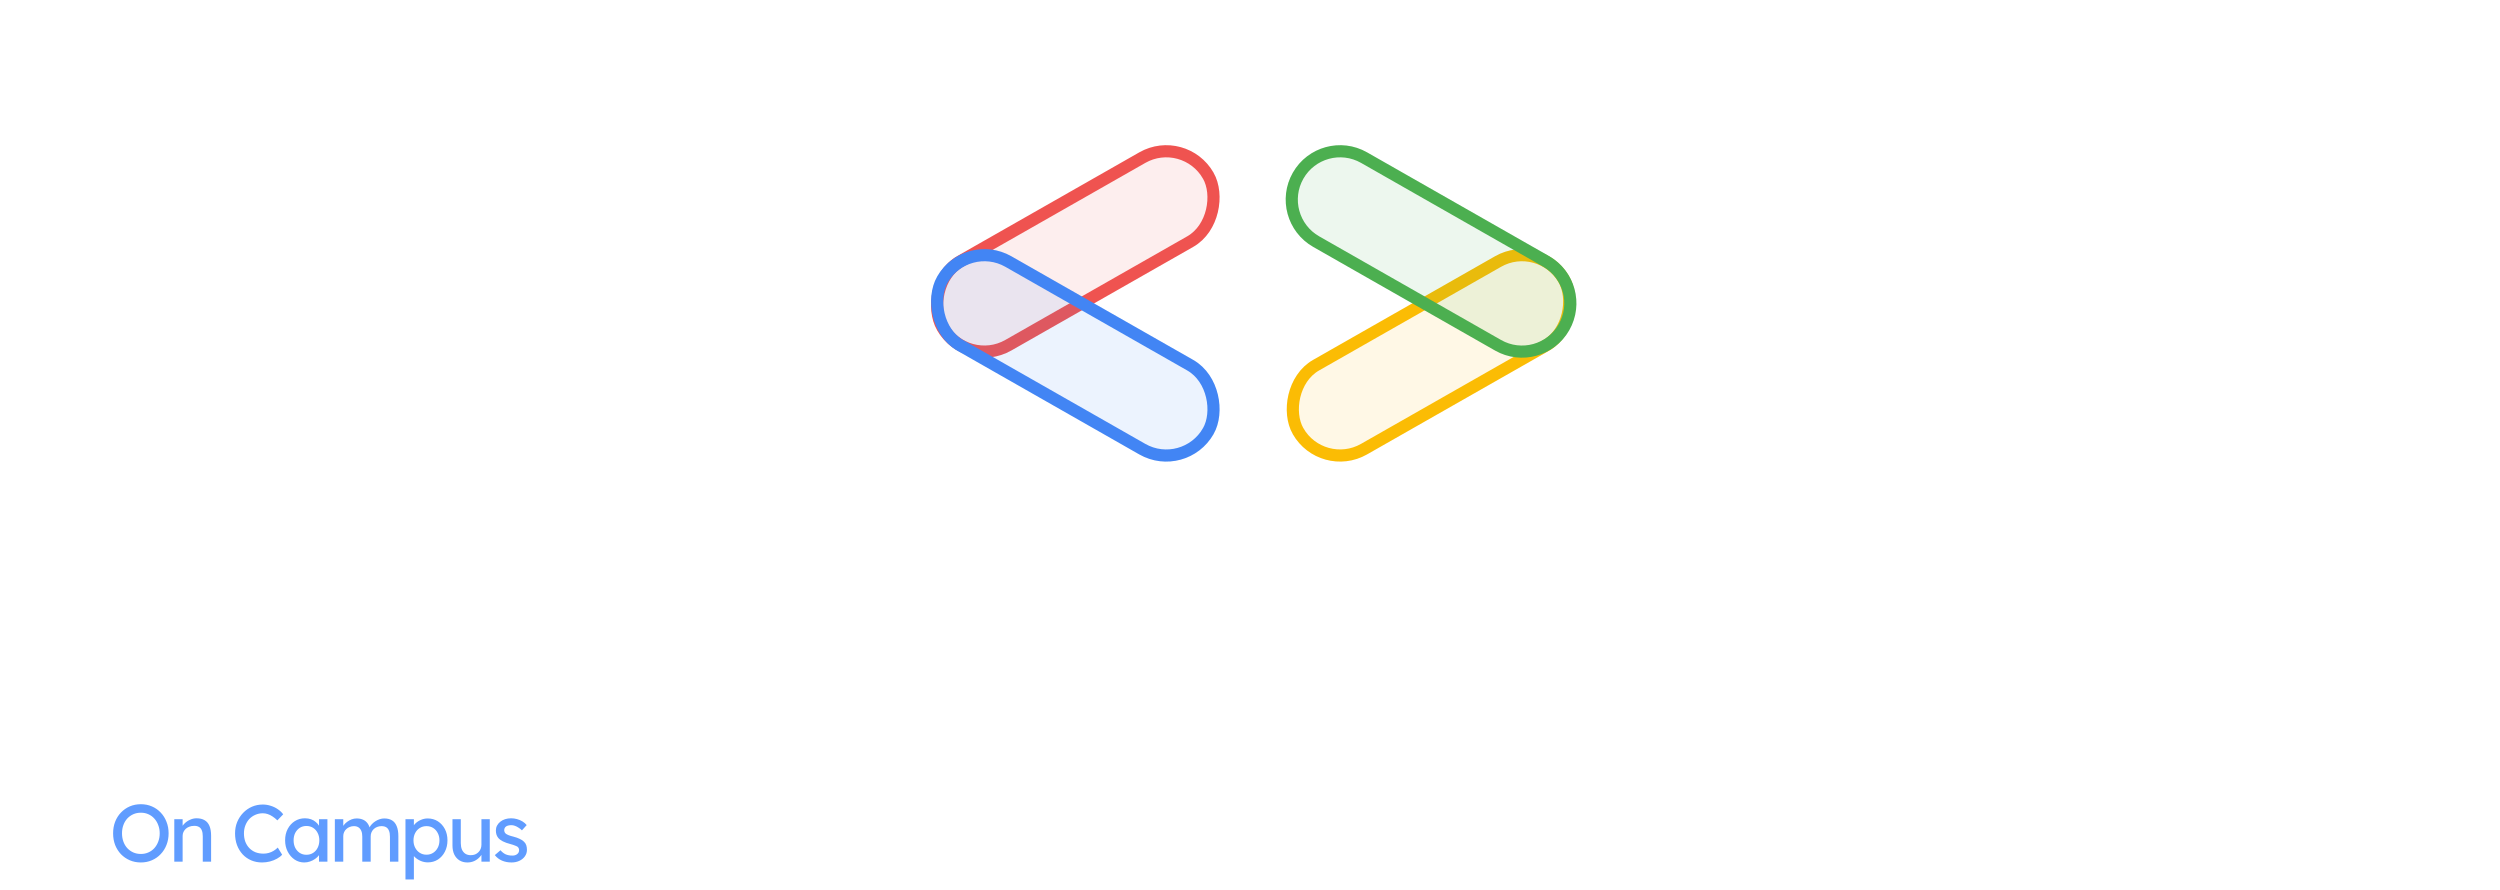 <svg width="618" height="220" viewBox="0 0 618 170" fill="none" xmlns="http://www.w3.org/2000/svg">
<g filter="url(#filter0_bd_3_68)">
<rect width="78.651" height="26.897" rx="13.448" transform="matrix(-0.869 0.495 0.495 0.869 293.333 6)" fill="#EF5350" fill-opacity="0.1"  />
<rect x="-0.56" y="2.046" width="75.651" height="23.897" rx="11.948" transform="matrix(-0.869 0.495 0.495 0.869 291.273 6.546)" stroke="#EF5350" stroke-width="3"  />
</g>
<g filter="url(#filter1_bd_3_68)">
<rect width="78.651" height="26.897" rx="13.448" transform="matrix(-0.869 0.495 0.495 0.869 381.264 31.688)" fill="#FBBC04" fill-opacity="0.1"  />
<rect x="-0.56" y="2.046" width="75.651" height="23.897" rx="11.948" transform="matrix(-0.869 0.495 0.495 0.869 379.204 32.234)" stroke="#FBBC04" stroke-width="3"  />
</g>
<g filter="url(#filter2_bd_3_68)">
<rect x="238.318" y="31.688" width="78.651" height="26.897" rx="13.448" transform="rotate(29.679 238.318 31.688)" fill="#4285F4" fill-opacity="0.1"  />
<rect x="238.878" y="33.734" width="75.651" height="23.897" rx="11.948" transform="rotate(29.679 238.878 33.734)" stroke="#4285F4" stroke-width="3"  />
</g>
<g filter="url(#filter3_bd_3_68)">
<path d="M387.923 56.628C384.245 63.081 376.033 65.331 369.58 61.653L324.615 36.027C318.162 32.35 315.912 24.137 319.59 17.684C323.268 11.231 331.48 8.981 337.933 12.659L382.898 38.285C389.351 41.963 391.601 50.175 387.923 56.628Z" fill="#4CAF50" fill-opacity="0.1"  />
<path d="M386.62 55.885C383.352 61.619 376.056 63.617 370.323 60.35L325.358 34.724C319.625 31.456 317.626 24.16 320.893 18.427C324.161 12.694 331.457 10.695 337.19 13.962L382.155 39.588C387.888 42.856 389.887 50.152 386.62 55.885Z" stroke="#4CAF50" stroke-width="3"  />
</g>
<g filter="url(#filter4_dd_3_68)">
<path d="M82.673 157.43C80.494 157.43 78.459 157.043 76.567 156.269C74.675 155.466 73.012 154.363 71.579 152.958C70.146 151.553 69.028 149.919 68.225 148.056C67.451 146.164 67.064 144.129 67.064 141.95C67.064 139.8 67.451 137.793 68.225 135.93C69.028 134.067 70.131 132.447 71.536 131.071C72.969 129.666 74.632 128.577 76.524 127.803C78.416 127.029 80.451 126.642 82.63 126.642C84.149 126.642 85.626 126.857 87.059 127.287C88.521 127.717 89.84 128.319 91.015 129.093C92.19 129.867 93.151 130.756 93.896 131.759L90.886 134.898C90.026 134.067 89.137 133.379 88.22 132.834C87.331 132.289 86.414 131.874 85.468 131.587C84.522 131.3 83.576 131.157 82.63 131.157C81.082 131.157 79.649 131.429 78.33 131.974C77.04 132.519 75.893 133.278 74.89 134.253C73.915 135.228 73.156 136.374 72.611 137.693C72.066 138.983 71.794 140.402 71.794 141.95C71.794 143.441 72.081 144.86 72.654 146.207C73.227 147.526 74.016 148.687 75.019 149.69C76.051 150.693 77.226 151.482 78.545 152.055C79.892 152.628 81.311 152.915 82.802 152.915C83.92 152.915 84.981 152.757 85.984 152.442C86.987 152.098 87.876 151.625 88.65 151.023C89.424 150.421 90.026 149.733 90.456 148.959C90.886 148.156 91.101 147.311 91.101 146.422V145.562L91.746 146.164H82.544V141.563H95.874C95.931 141.878 95.974 142.194 96.003 142.509C96.032 142.796 96.046 143.082 96.046 143.369C96.075 143.627 96.089 143.885 96.089 144.143C96.089 146.121 95.745 147.927 95.057 149.561C94.369 151.166 93.409 152.557 92.176 153.732C90.972 154.907 89.553 155.825 87.919 156.484C86.314 157.115 84.565 157.43 82.673 157.43ZM109.016 157.43C106.809 157.43 104.831 156.928 103.082 155.925C101.362 154.893 100 153.503 98.997 151.754C97.993 149.977 97.492 147.956 97.492 145.691C97.492 143.426 97.993 141.42 98.997 139.671C100 137.894 101.362 136.503 103.082 135.5C104.831 134.468 106.809 133.952 109.016 133.952C111.195 133.952 113.144 134.468 114.864 135.5C116.613 136.503 117.989 137.894 118.992 139.671C119.995 141.42 120.497 143.426 120.497 145.691C120.497 147.956 119.995 149.977 118.992 151.754C117.989 153.503 116.613 154.893 114.864 155.925C113.144 156.928 111.195 157.43 109.016 157.43ZM109.016 153.388C110.363 153.388 111.567 153.058 112.628 152.399C113.689 151.711 114.52 150.794 115.122 149.647C115.724 148.472 116.011 147.153 115.982 145.691C116.011 144.2 115.724 142.882 115.122 141.735C114.52 140.56 113.689 139.642 112.628 138.983C111.567 138.324 110.363 137.994 109.016 137.994C107.669 137.994 106.45 138.338 105.361 139.026C104.3 139.685 103.469 140.603 102.867 141.778C102.265 142.925 101.978 144.229 102.007 145.691C101.978 147.153 102.265 148.472 102.867 149.647C103.469 150.794 104.3 151.711 105.361 152.399C106.45 153.058 107.669 153.388 109.016 153.388ZM133.321 157.43C131.114 157.43 129.136 156.928 127.387 155.925C125.667 154.893 124.305 153.503 123.302 151.754C122.299 149.977 121.797 147.956 121.797 145.691C121.797 143.426 122.299 141.42 123.302 139.671C124.305 137.894 125.667 136.503 127.387 135.5C129.136 134.468 131.114 133.952 133.321 133.952C135.5 133.952 137.449 134.468 139.169 135.5C140.918 136.503 142.294 137.894 143.297 139.671C144.3 141.42 144.802 143.426 144.802 145.691C144.802 147.956 144.3 149.977 143.297 151.754C142.294 153.503 140.918 154.893 139.169 155.925C137.449 156.928 135.5 157.43 133.321 157.43ZM133.321 153.388C134.668 153.388 135.872 153.058 136.933 152.399C137.994 151.711 138.825 150.794 139.427 149.647C140.029 148.472 140.316 147.153 140.287 145.691C140.316 144.2 140.029 142.882 139.427 141.735C138.825 140.56 137.994 139.642 136.933 138.983C135.872 138.324 134.668 137.994 133.321 137.994C131.974 137.994 130.755 138.338 129.666 139.026C128.605 139.685 127.774 140.603 127.172 141.778C126.57 142.925 126.283 144.229 126.312 145.691C126.283 147.153 126.57 148.472 127.172 149.647C127.774 150.794 128.605 151.711 129.666 152.399C130.755 153.058 131.974 153.388 133.321 153.388ZM157.583 166.89C155.978 166.89 154.372 166.632 152.767 166.116C151.19 165.629 149.915 164.984 148.94 164.181L150.574 160.741C151.147 161.171 151.821 161.544 152.595 161.859C153.369 162.203 154.186 162.461 155.046 162.633C155.906 162.834 156.752 162.934 157.583 162.934C159.16 162.934 160.478 162.676 161.539 162.16C162.6 161.644 163.402 160.884 163.947 159.881C164.492 158.878 164.764 157.631 164.764 156.14V151.797L165.237 152.098C165.094 152.987 164.621 153.847 163.818 154.678C163.044 155.481 162.069 156.14 160.894 156.656C159.719 157.172 158.515 157.43 157.282 157.43C155.132 157.43 153.211 156.928 151.52 155.925C149.857 154.893 148.539 153.503 147.564 151.754C146.589 149.977 146.102 147.956 146.102 145.691C146.102 143.426 146.575 141.42 147.521 139.671C148.496 137.894 149.814 136.503 151.477 135.5C153.168 134.468 155.06 133.952 157.153 133.952C158.013 133.952 158.844 134.067 159.647 134.296C160.45 134.497 161.195 134.798 161.883 135.199C162.571 135.572 163.187 135.987 163.732 136.446C164.277 136.905 164.721 137.392 165.065 137.908C165.409 138.424 165.624 138.911 165.71 139.37L164.764 139.714V134.425H169.193V155.624C169.193 157.43 168.921 159.021 168.376 160.397C167.86 161.802 167.1 162.977 166.097 163.923C165.094 164.898 163.875 165.629 162.442 166.116C161.009 166.632 159.389 166.89 157.583 166.89ZM157.755 153.345C159.16 153.345 160.407 153.015 161.496 152.356C162.585 151.697 163.431 150.794 164.033 149.647C164.635 148.5 164.936 147.182 164.936 145.691C164.936 144.2 164.621 142.882 163.99 141.735C163.388 140.56 162.542 139.642 161.453 138.983C160.392 138.324 159.16 137.994 157.755 137.994C156.379 137.994 155.146 138.338 154.057 139.026C152.996 139.685 152.151 140.603 151.52 141.778C150.918 142.925 150.617 144.229 150.617 145.691C150.617 147.153 150.918 148.472 151.52 149.647C152.151 150.794 152.996 151.697 154.057 152.356C155.146 153.015 156.379 153.345 157.755 153.345ZM173.339 157V125.18H177.768V157H173.339ZM192.01 157.43C189.688 157.43 187.624 156.943 185.818 155.968C184.041 154.965 182.636 153.603 181.604 151.883C180.601 150.163 180.099 148.185 180.099 145.949C180.099 144.172 180.386 142.552 180.959 141.09C181.532 139.628 182.321 138.367 183.324 137.306C184.356 136.217 185.574 135.385 186.979 134.812C188.412 134.21 189.96 133.909 191.623 133.909C193.085 133.909 194.447 134.196 195.708 134.769C196.969 135.314 198.059 136.073 198.976 137.048C199.922 138.023 200.639 139.184 201.126 140.531C201.642 141.85 201.886 143.297 201.857 144.874L201.814 146.766H183.367L182.378 143.24H197.987L197.342 143.971V142.939C197.256 141.993 196.941 141.147 196.396 140.402C195.851 139.657 195.163 139.069 194.332 138.639C193.501 138.209 192.598 137.994 191.623 137.994C190.075 137.994 188.771 138.295 187.71 138.897C186.649 139.47 185.847 140.33 185.302 141.477C184.757 142.595 184.485 143.985 184.485 145.648C184.485 147.225 184.815 148.601 185.474 149.776C186.133 150.923 187.065 151.811 188.269 152.442C189.473 153.073 190.863 153.388 192.44 153.388C193.558 153.388 194.59 153.202 195.536 152.829C196.511 152.456 197.557 151.783 198.675 150.808L200.911 153.947C200.223 154.635 199.377 155.237 198.374 155.753C197.399 156.269 196.353 156.685 195.235 157C194.146 157.287 193.071 157.43 192.01 157.43ZM215.54 157V126.9H227.322C229.472 126.9 231.407 127.258 233.127 127.975C234.876 128.692 236.366 129.724 237.599 131.071C238.832 132.418 239.778 134.009 240.437 135.844C241.096 137.679 241.426 139.714 241.426 141.95C241.426 144.186 241.096 146.236 240.437 148.099C239.778 149.934 238.832 151.525 237.599 152.872C236.395 154.191 234.919 155.208 233.17 155.925C231.421 156.642 229.472 157 227.322 157H215.54ZM220.184 153.001L220.055 152.528H227.107C228.626 152.528 229.974 152.284 231.149 151.797C232.353 151.31 233.356 150.622 234.159 149.733C234.99 148.816 235.621 147.698 236.051 146.379C236.481 145.06 236.696 143.584 236.696 141.95C236.696 140.316 236.481 138.854 236.051 137.564C235.621 136.245 234.99 135.127 234.159 134.21C233.328 133.293 232.324 132.59 231.149 132.103C229.974 131.616 228.626 131.372 227.107 131.372H219.926L220.184 130.985V153.001ZM254.973 157.43C252.651 157.43 250.587 156.943 248.781 155.968C247.004 154.965 245.599 153.603 244.567 151.883C243.564 150.163 243.062 148.185 243.062 145.949C243.062 144.172 243.349 142.552 243.922 141.09C244.495 139.628 245.284 138.367 246.287 137.306C247.319 136.217 248.537 135.385 249.942 134.812C251.375 134.21 252.923 133.909 254.586 133.909C256.048 133.909 257.41 134.196 258.671 134.769C259.932 135.314 261.022 136.073 261.939 137.048C262.885 138.023 263.602 139.184 264.089 140.531C264.605 141.85 264.849 143.297 264.82 144.874L264.777 146.766H246.33L245.341 143.24H260.95L260.305 143.971V142.939C260.219 141.993 259.904 141.147 259.359 140.402C258.814 139.657 258.126 139.069 257.295 138.639C256.464 138.209 255.561 137.994 254.586 137.994C253.038 137.994 251.734 138.295 250.673 138.897C249.612 139.47 248.81 140.33 248.265 141.477C247.72 142.595 247.448 143.985 247.448 145.648C247.448 147.225 247.778 148.601 248.437 149.776C249.096 150.923 250.028 151.811 251.232 152.442C252.436 153.073 253.826 153.388 255.403 153.388C256.521 153.388 257.553 153.202 258.499 152.829C259.474 152.456 260.52 151.783 261.638 150.808L263.874 153.947C263.186 154.635 262.34 155.237 261.337 155.753C260.362 156.269 259.316 156.685 258.198 157C257.109 157.287 256.034 157.43 254.973 157.43ZM274.459 157L264.913 134.425H269.686L276.566 151.324L275.749 151.711L283.102 134.425H287.66L277.641 157H274.459ZM299.468 157.43C297.146 157.43 295.082 156.943 293.276 155.968C291.499 154.965 290.094 153.603 289.062 151.883C288.059 150.163 287.557 148.185 287.557 145.949C287.557 144.172 287.844 142.552 288.417 141.09C288.99 139.628 289.779 138.367 290.782 137.306C291.814 136.217 293.032 135.385 294.437 134.812C295.87 134.21 297.418 133.909 299.081 133.909C300.543 133.909 301.905 134.196 303.166 134.769C304.427 135.314 305.517 136.073 306.434 137.048C307.38 138.023 308.097 139.184 308.584 140.531C309.1 141.85 309.344 143.297 309.315 144.874L309.272 146.766H290.825L289.836 143.24H305.445L304.8 143.971V142.939C304.714 141.993 304.399 141.147 303.854 140.402C303.309 139.657 302.621 139.069 301.79 138.639C300.959 138.209 300.056 137.994 299.081 137.994C297.533 137.994 296.229 138.295 295.168 138.897C294.107 139.47 293.305 140.33 292.76 141.477C292.215 142.595 291.943 143.985 291.943 145.648C291.943 147.225 292.273 148.601 292.932 149.776C293.591 150.923 294.523 151.811 295.727 152.442C296.931 153.073 298.321 153.388 299.898 153.388C301.016 153.388 302.048 153.202 302.994 152.829C303.969 152.456 305.015 151.783 306.133 150.808L308.369 153.947C307.681 154.635 306.835 155.237 305.832 155.753C304.857 156.269 303.811 156.685 302.693 157C301.604 157.287 300.529 157.43 299.468 157.43ZM312.064 157V125.18H316.493V157H312.064ZM330.348 157.43C328.141 157.43 326.163 156.928 324.414 155.925C322.694 154.893 321.333 153.503 320.329 151.754C319.326 149.977 318.824 147.956 318.824 145.691C318.824 143.426 319.326 141.42 320.329 139.671C321.333 137.894 322.694 136.503 324.414 135.5C326.163 134.468 328.141 133.952 330.348 133.952C332.527 133.952 334.476 134.468 336.196 135.5C337.945 136.503 339.321 137.894 340.324 139.671C341.328 141.42 341.829 143.426 341.829 145.691C341.829 147.956 341.328 149.977 340.324 151.754C339.321 153.503 337.945 154.893 336.196 155.925C334.476 156.928 332.527 157.43 330.348 157.43ZM330.348 153.388C331.696 153.388 332.9 153.058 333.96 152.399C335.021 151.711 335.852 150.794 336.454 149.647C337.056 148.472 337.343 147.153 337.314 145.691C337.343 144.2 337.056 142.882 336.454 141.735C335.852 140.56 335.021 139.642 333.96 138.983C332.9 138.324 331.696 137.994 330.348 137.994C329.001 137.994 327.783 138.338 326.693 139.026C325.633 139.685 324.801 140.603 324.199 141.778C323.597 142.925 323.311 144.229 323.339 145.691C323.311 147.153 323.597 148.472 324.199 149.647C324.801 150.794 325.633 151.711 326.693 152.399C327.783 153.058 329.001 153.388 330.348 153.388ZM344.505 166.46V134.425H348.977V139.585L348.289 139.198C348.461 138.338 348.949 137.521 349.751 136.747C350.554 135.944 351.529 135.299 352.675 134.812C353.851 134.296 355.055 134.038 356.287 134.038C358.323 134.038 360.129 134.54 361.705 135.543C363.282 136.546 364.529 137.922 365.446 139.671C366.364 141.42 366.822 143.426 366.822 145.691C366.822 147.927 366.364 149.934 365.446 151.711C364.558 153.46 363.325 154.85 361.748 155.882C360.172 156.885 358.394 157.387 356.416 157.387C355.098 157.387 353.822 157.129 352.589 156.613C351.357 156.068 350.31 155.38 349.45 154.549C348.59 153.718 348.06 152.858 347.859 151.969L348.977 151.367V166.46H344.505ZM355.685 153.302C357.004 153.302 358.179 152.972 359.211 152.313C360.243 151.654 361.06 150.751 361.662 149.604C362.264 148.457 362.565 147.153 362.565 145.691C362.565 144.229 362.264 142.939 361.662 141.821C361.089 140.674 360.286 139.771 359.254 139.112C358.222 138.453 357.033 138.123 355.685 138.123C354.338 138.123 353.148 138.453 352.116 139.112C351.084 139.743 350.267 140.631 349.665 141.778C349.063 142.925 348.762 144.229 348.762 145.691C348.762 147.153 349.063 148.457 349.665 149.604C350.267 150.751 351.084 151.654 352.116 152.313C353.148 152.972 354.338 153.302 355.685 153.302ZM380.017 157.43C377.695 157.43 375.631 156.943 373.825 155.968C372.048 154.965 370.643 153.603 369.611 151.883C368.608 150.163 368.106 148.185 368.106 145.949C368.106 144.172 368.393 142.552 368.966 141.09C369.54 139.628 370.328 138.367 371.331 137.306C372.363 136.217 373.582 135.385 374.986 134.812C376.42 134.21 377.968 133.909 379.63 133.909C381.092 133.909 382.454 134.196 383.715 134.769C384.977 135.314 386.066 136.073 386.983 137.048C387.929 138.023 388.646 139.184 389.133 140.531C389.649 141.85 389.893 143.297 389.864 144.874L389.821 146.766H371.374L370.385 143.24H385.994L385.349 143.971V142.939C385.263 141.993 384.948 141.147 384.403 140.402C383.859 139.657 383.171 139.069 382.339 138.639C381.508 138.209 380.605 137.994 379.63 137.994C378.082 137.994 376.778 138.295 375.717 138.897C374.657 139.47 373.854 140.33 373.309 141.477C372.765 142.595 372.492 143.985 372.492 145.648C372.492 147.225 372.822 148.601 373.481 149.776C374.141 150.923 375.072 151.811 376.276 152.442C377.48 153.073 378.871 153.388 380.447 153.388C381.565 153.388 382.597 153.202 383.543 152.829C384.518 152.456 385.564 151.783 386.682 150.808L388.918 153.947C388.23 154.635 387.385 155.237 386.381 155.753C385.407 156.269 384.36 156.685 383.242 157C382.153 157.287 381.078 157.43 380.017 157.43ZM392.528 157V134.425H397V141.52L396.57 139.8C396.885 138.711 397.415 137.722 398.161 136.833C398.935 135.944 399.809 135.242 400.784 134.726C401.787 134.21 402.819 133.952 403.88 133.952C404.367 133.952 404.826 133.995 405.256 134.081C405.714 134.167 406.073 134.267 406.331 134.382L405.17 139.198C404.826 139.055 404.439 138.94 404.009 138.854C403.607 138.739 403.206 138.682 402.805 138.682C402.031 138.682 401.285 138.84 400.569 139.155C399.881 139.442 399.264 139.857 398.72 140.402C398.204 140.918 397.788 141.534 397.473 142.251C397.157 142.939 397 143.699 397 144.53V157H392.528ZM432.199 157.43C430.021 157.43 427.985 157.043 426.093 156.269C424.201 155.466 422.539 154.363 421.105 152.958C419.672 151.553 418.554 149.919 417.751 148.056C416.977 146.164 416.59 144.129 416.59 141.95C416.59 139.8 416.977 137.793 417.751 135.93C418.554 134.067 419.658 132.447 421.062 131.071C422.496 129.666 424.158 128.577 426.05 127.803C427.942 127.029 429.978 126.642 432.156 126.642C433.676 126.642 435.152 126.857 436.585 127.287C438.047 127.717 439.366 128.319 440.541 129.093C441.717 129.867 442.677 130.756 443.422 131.759L440.412 134.898C439.552 134.067 438.664 133.379 437.746 132.834C436.858 132.289 435.94 131.874 434.994 131.587C434.048 131.3 433.102 131.157 432.156 131.157C430.608 131.157 429.175 131.429 427.856 131.974C426.566 132.519 425.42 133.278 424.416 134.253C423.442 135.228 422.682 136.374 422.137 137.693C421.593 138.983 421.32 140.402 421.32 141.95C421.32 143.441 421.607 144.86 422.18 146.207C422.754 147.526 423.542 148.687 424.545 149.69C425.577 150.693 426.753 151.482 428.071 152.055C429.419 152.628 430.838 152.915 432.328 152.915C433.446 152.915 434.507 152.757 435.51 152.442C436.514 152.098 437.402 151.625 438.176 151.023C438.95 150.421 439.552 149.733 439.982 148.959C440.412 148.156 440.627 147.311 440.627 146.422V145.562L441.272 146.164H432.07V141.563H445.4C445.458 141.878 445.501 142.194 445.529 142.509C445.558 142.796 445.572 143.082 445.572 143.369C445.601 143.627 445.615 143.885 445.615 144.143C445.615 146.121 445.271 147.927 444.583 149.561C443.895 151.166 442.935 152.557 441.702 153.732C440.498 154.907 439.079 155.825 437.445 156.484C435.84 157.115 434.091 157.43 432.199 157.43ZM448.394 157V134.425H452.866V141.52L452.436 139.8C452.751 138.711 453.282 137.722 454.027 136.833C454.801 135.944 455.675 135.242 456.65 134.726C457.653 134.21 458.685 133.952 459.746 133.952C460.233 133.952 460.692 133.995 461.122 134.081C461.581 134.167 461.939 134.267 462.197 134.382L461.036 139.198C460.692 139.055 460.305 138.94 459.875 138.854C459.474 138.739 459.072 138.682 458.671 138.682C457.897 138.682 457.152 138.84 456.435 139.155C455.747 139.442 455.131 139.857 454.586 140.402C454.07 140.918 453.654 141.534 453.339 142.251C453.024 142.939 452.866 143.699 452.866 144.53V157H448.394ZM472.769 157.43C470.562 157.43 468.584 156.928 466.835 155.925C465.115 154.893 463.753 153.503 462.75 151.754C461.747 149.977 461.245 147.956 461.245 145.691C461.245 143.426 461.747 141.42 462.75 139.671C463.753 137.894 465.115 136.503 466.835 135.5C468.584 134.468 470.562 133.952 472.769 133.952C474.948 133.952 476.897 134.468 478.617 135.5C480.366 136.503 481.742 137.894 482.745 139.671C483.748 141.42 484.25 143.426 484.25 145.691C484.25 147.956 483.748 149.977 482.745 151.754C481.742 153.503 480.366 154.893 478.617 155.925C476.897 156.928 474.948 157.43 472.769 157.43ZM472.769 153.388C474.116 153.388 475.32 153.058 476.381 152.399C477.442 151.711 478.273 150.794 478.875 149.647C479.477 148.472 479.764 147.153 479.735 145.691C479.764 144.2 479.477 142.882 478.875 141.735C478.273 140.56 477.442 139.642 476.381 138.983C475.32 138.324 474.116 137.994 472.769 137.994C471.422 137.994 470.203 138.338 469.114 139.026C468.053 139.685 467.222 140.603 466.62 141.778C466.018 142.925 465.731 144.229 465.76 145.691C465.731 147.153 466.018 148.472 466.62 149.647C467.222 150.794 468.053 151.711 469.114 152.399C470.203 153.058 471.422 153.388 472.769 153.388ZM494.838 157.43C493.233 157.43 491.828 157.057 490.624 156.312C489.449 155.567 488.531 154.52 487.872 153.173C487.241 151.826 486.926 150.22 486.926 148.357V134.425H491.355V147.153C491.355 148.472 491.556 149.618 491.957 150.593C492.387 151.539 492.989 152.27 493.763 152.786C494.566 153.302 495.526 153.56 496.644 153.56C497.475 153.56 498.235 153.431 498.923 153.173C499.611 152.886 500.199 152.499 500.686 152.012C501.202 151.525 501.603 150.937 501.89 150.249C502.177 149.561 502.32 148.816 502.32 148.013V134.425H506.749V157H502.32V152.27L503.094 151.754C502.75 152.815 502.162 153.775 501.331 154.635C500.528 155.495 499.568 156.183 498.45 156.699C497.332 157.186 496.128 157.43 494.838 157.43ZM510.811 166.46V134.425H515.283V139.585L514.595 139.198C514.767 138.338 515.255 137.521 516.057 136.747C516.86 135.944 517.835 135.299 518.981 134.812C520.157 134.296 521.361 134.038 522.593 134.038C524.629 134.038 526.435 134.54 528.011 135.543C529.588 136.546 530.835 137.922 531.752 139.671C532.67 141.42 533.128 143.426 533.128 145.691C533.128 147.927 532.67 149.934 531.752 151.711C530.864 153.46 529.631 154.85 528.054 155.882C526.478 156.885 524.7 157.387 522.722 157.387C521.404 157.387 520.128 157.129 518.895 156.613C517.663 156.068 516.616 155.38 515.756 154.549C514.896 153.718 514.366 152.858 514.165 151.969L515.283 151.367V166.46H510.811ZM521.991 153.302C523.31 153.302 524.485 152.972 525.517 152.313C526.549 151.654 527.366 150.751 527.968 149.604C528.57 148.457 528.871 147.153 528.871 145.691C528.871 144.229 528.57 142.939 527.968 141.821C527.395 140.674 526.592 139.771 525.56 139.112C524.528 138.453 523.339 138.123 521.991 138.123C520.644 138.123 519.454 138.453 518.422 139.112C517.39 139.743 516.573 140.631 515.971 141.778C515.369 142.925 515.068 144.229 515.068 145.691C515.068 147.153 515.369 148.457 515.971 149.604C516.573 150.751 517.39 151.654 518.422 152.313C519.454 152.972 520.644 153.302 521.991 153.302ZM543.313 157.43C541.421 157.43 539.716 157.1 538.196 156.441C536.677 155.782 535.416 154.807 534.412 153.517L537.422 150.937C538.282 151.94 539.214 152.671 540.217 153.13C541.249 153.56 542.41 153.775 543.7 153.775C544.216 153.775 544.689 153.718 545.119 153.603C545.578 153.46 545.965 153.259 546.28 153.001C546.624 152.743 546.882 152.442 547.054 152.098C547.226 151.725 547.312 151.324 547.312 150.894C547.312 150.149 547.04 149.547 546.495 149.088C546.209 148.887 545.75 148.672 545.119 148.443C544.517 148.185 543.729 147.927 542.754 147.669C541.092 147.239 539.73 146.752 538.669 146.207C537.609 145.662 536.792 145.046 536.218 144.358C535.788 143.813 535.473 143.226 535.272 142.595C535.072 141.936 534.971 141.219 534.971 140.445C534.971 139.499 535.172 138.639 535.573 137.865C536.003 137.062 536.577 136.374 537.293 135.801C538.039 135.199 538.899 134.74 539.873 134.425C540.877 134.11 541.937 133.952 543.055 133.952C544.116 133.952 545.162 134.095 546.194 134.382C547.255 134.669 548.23 135.084 549.118 135.629C550.007 136.174 550.752 136.819 551.354 137.564L548.817 140.359C548.273 139.814 547.671 139.341 547.011 138.94C546.381 138.51 545.736 138.18 545.076 137.951C544.417 137.722 543.815 137.607 543.27 137.607C542.668 137.607 542.124 137.664 541.636 137.779C541.149 137.894 540.733 138.066 540.389 138.295C540.074 138.524 539.83 138.811 539.658 139.155C539.486 139.499 539.4 139.886 539.4 140.316C539.429 140.689 539.515 141.047 539.658 141.391C539.83 141.706 540.06 141.979 540.346 142.208C540.662 142.437 541.135 142.681 541.765 142.939C542.396 143.197 543.199 143.441 544.173 143.67C545.607 144.043 546.782 144.458 547.699 144.917C548.645 145.347 549.391 145.849 549.935 146.422C550.509 146.967 550.91 147.597 551.139 148.314C551.369 149.031 551.483 149.833 551.483 150.722C551.483 152.012 551.111 153.173 550.365 154.205C549.649 155.208 548.674 155.997 547.441 156.57C546.209 157.143 544.833 157.43 543.313 157.43Z" fill="white"/>
</g>
<g filter="url(#filter5_dd_3_68)">
<path d="M34.82 188.2C33.833 188.2 32.92 188.02 32.08 187.66C31.253 187.3 30.527 186.8 29.9 186.16C29.287 185.507 28.807 184.747 28.46 183.88C28.127 183 27.96 182.04 27.96 181C27.96 179.96 28.127 179.007 28.46 178.14C28.807 177.26 29.287 176.5 29.9 175.86C30.527 175.207 31.253 174.7 32.08 174.34C32.92 173.98 33.833 173.8 34.82 173.8C35.807 173.8 36.713 173.98 37.54 174.34C38.38 174.7 39.107 175.207 39.72 175.86C40.347 176.513 40.827 177.28 41.16 178.16C41.507 179.027 41.68 179.973 41.68 181C41.68 182.027 41.507 182.98 41.16 183.86C40.827 184.727 40.347 185.487 39.72 186.14C39.107 186.793 38.38 187.3 37.54 187.66C36.713 188.02 35.807 188.2 34.82 188.2ZM34.82 186.1C35.5 186.1 36.12 185.973 36.68 185.72C37.253 185.467 37.747 185.113 38.16 184.66C38.573 184.193 38.893 183.653 39.12 183.04C39.36 182.413 39.48 181.733 39.48 181C39.48 180.267 39.36 179.593 39.12 178.98C38.893 178.353 38.573 177.813 38.16 177.36C37.747 176.893 37.253 176.533 36.68 176.28C36.12 176.027 35.5 175.9 34.82 175.9C34.14 175.9 33.513 176.027 32.94 176.28C32.38 176.533 31.887 176.887 31.46 177.34C31.047 177.793 30.727 178.333 30.5 178.96C30.273 179.573 30.16 180.253 30.16 181C30.16 181.733 30.273 182.413 30.5 183.04C30.727 183.667 31.047 184.207 31.46 184.66C31.887 185.113 32.38 185.467 32.94 185.72C33.513 185.973 34.14 186.1 34.82 186.1ZM43.084 188V177.5H45.145V179.66L44.785 179.9C44.918 179.433 45.178 179.007 45.565 178.62C45.951 178.22 46.411 177.9 46.944 177.66C47.478 177.407 48.025 177.28 48.584 177.28C49.385 177.28 50.051 177.44 50.584 177.76C51.118 178.067 51.518 178.54 51.785 179.18C52.051 179.82 52.184 180.627 52.184 181.6V188H50.124V181.74C50.124 181.14 50.044 180.647 49.885 180.26C49.724 179.86 49.478 179.573 49.145 179.4C48.811 179.213 48.398 179.133 47.904 179.16C47.505 179.16 47.138 179.227 46.804 179.36C46.471 179.48 46.178 179.653 45.925 179.88C45.684 180.107 45.491 180.373 45.344 180.68C45.211 180.973 45.145 181.293 45.145 181.64V188H44.124C43.951 188 43.778 188 43.605 188C43.431 188 43.258 188 43.084 188ZM64.784 188.2C63.811 188.2 62.918 188.027 62.105 187.68C61.291 187.333 60.584 186.84 59.984 186.2C59.385 185.547 58.918 184.78 58.584 183.9C58.264 183.02 58.105 182.053 58.105 181C58.105 180 58.278 179.073 58.624 178.22C58.984 177.353 59.478 176.593 60.105 175.94C60.731 175.287 61.458 174.78 62.285 174.42C63.111 174.06 64.004 173.88 64.965 173.88C65.644 173.88 66.305 173.987 66.945 174.2C67.598 174.4 68.184 174.687 68.704 175.06C69.238 175.42 69.671 175.833 70.004 176.3L68.564 177.8C68.178 177.413 67.784 177.093 67.385 176.84C66.998 176.573 66.598 176.373 66.184 176.24C65.784 176.107 65.378 176.04 64.965 176.04C64.311 176.04 63.698 176.167 63.124 176.42C62.565 176.66 62.071 177 61.645 177.44C61.231 177.88 60.904 178.407 60.664 179.02C60.425 179.62 60.304 180.28 60.304 181C60.304 181.76 60.418 182.453 60.645 183.08C60.885 183.693 61.218 184.22 61.645 184.66C62.071 185.1 62.578 185.44 63.164 185.68C63.764 185.907 64.424 186.02 65.144 186.02C65.585 186.02 66.018 185.96 66.445 185.84C66.871 185.72 67.271 185.547 67.644 185.32C68.018 185.093 68.358 184.827 68.665 184.52L69.745 186.28C69.438 186.64 69.018 186.967 68.484 187.26C67.965 187.553 67.378 187.787 66.725 187.96C66.085 188.12 65.438 188.2 64.784 188.2ZM75.199 188.2C74.332 188.2 73.539 187.96 72.819 187.48C72.112 187 71.545 186.347 71.119 185.52C70.692 184.693 70.479 183.76 70.479 182.72C70.479 181.667 70.692 180.733 71.119 179.92C71.559 179.093 72.145 178.447 72.879 177.98C73.625 177.513 74.459 177.28 75.379 177.28C75.925 177.28 76.425 177.36 76.879 177.52C77.332 177.68 77.725 177.907 78.059 178.2C78.405 178.48 78.685 178.807 78.899 179.18C79.125 179.553 79.265 179.953 79.319 180.38L78.859 180.22V177.5H80.939V188H78.859V185.5L79.339 185.36C79.259 185.72 79.092 186.073 78.839 186.42C78.599 186.753 78.285 187.053 77.899 187.32C77.525 187.587 77.105 187.8 76.639 187.96C76.185 188.12 75.705 188.2 75.199 188.2ZM75.739 186.3C76.365 186.3 76.919 186.147 77.399 185.84C77.879 185.533 78.252 185.113 78.519 184.58C78.799 184.033 78.939 183.413 78.939 182.72C78.939 182.04 78.799 181.433 78.519 180.9C78.252 180.367 77.879 179.947 77.399 179.64C76.919 179.333 76.365 179.18 75.739 179.18C75.125 179.18 74.579 179.333 74.099 179.64C73.632 179.947 73.259 180.367 72.979 180.9C72.712 181.433 72.579 182.04 72.579 182.72C72.579 183.413 72.712 184.033 72.979 184.58C73.259 185.113 73.632 185.533 74.099 185.84C74.579 186.147 75.125 186.3 75.739 186.3ZM82.775 188V177.5H84.855V179.74L84.475 179.98C84.582 179.633 84.748 179.3 84.975 178.98C85.215 178.66 85.502 178.38 85.835 178.14C86.182 177.887 86.548 177.687 86.935 177.54C87.335 177.393 87.742 177.32 88.155 177.32C88.755 177.32 89.282 177.42 89.735 177.62C90.188 177.82 90.562 178.12 90.855 178.52C91.148 178.92 91.362 179.42 91.495 180.02L91.175 179.94L91.315 179.6C91.462 179.293 91.662 179.007 91.915 178.74C92.182 178.46 92.482 178.213 92.815 178C93.148 177.787 93.502 177.62 93.875 177.5C94.248 177.38 94.615 177.32 94.975 177.32C95.762 177.32 96.408 177.48 96.915 177.8C97.435 178.12 97.822 178.607 98.075 179.26C98.342 179.913 98.475 180.727 98.475 181.7V188H96.395V181.82C96.395 181.22 96.315 180.733 96.155 180.36C96.008 179.973 95.782 179.687 95.475 179.5C95.168 179.313 94.775 179.22 94.295 179.22C93.922 179.22 93.568 179.287 93.235 179.42C92.915 179.54 92.635 179.713 92.395 179.94C92.155 180.167 91.968 180.433 91.835 180.74C91.702 181.033 91.635 181.36 91.635 181.72V188H89.555V181.78C89.555 181.233 89.475 180.773 89.315 180.4C89.155 180.013 88.922 179.72 88.615 179.52C88.308 179.32 87.935 179.22 87.495 179.22C87.122 179.22 86.775 179.287 86.455 179.42C86.135 179.54 85.855 179.713 85.615 179.94C85.375 180.153 85.188 180.413 85.055 180.72C84.922 181.013 84.855 181.333 84.855 181.68V188H82.775ZM100.233 192.4V177.5H102.313V179.9L101.993 179.72C102.073 179.32 102.3 178.94 102.673 178.58C103.046 178.207 103.5 177.907 104.033 177.68C104.58 177.44 105.14 177.32 105.713 177.32C106.66 177.32 107.5 177.553 108.233 178.02C108.966 178.487 109.546 179.127 109.973 179.94C110.4 180.753 110.613 181.687 110.613 182.74C110.613 183.78 110.4 184.713 109.973 185.54C109.56 186.353 108.986 187 108.253 187.48C107.52 187.947 106.693 188.18 105.773 188.18C105.16 188.18 104.566 188.06 103.993 187.82C103.42 187.567 102.933 187.247 102.533 186.86C102.133 186.473 101.886 186.073 101.793 185.66L102.313 185.38V192.4H100.233ZM105.433 186.28C106.046 186.28 106.593 186.127 107.073 185.82C107.553 185.513 107.933 185.093 108.213 184.56C108.493 184.027 108.633 183.42 108.633 182.74C108.633 182.06 108.493 181.46 108.213 180.94C107.946 180.407 107.573 179.987 107.093 179.68C106.613 179.373 106.06 179.22 105.433 179.22C104.806 179.22 104.253 179.373 103.773 179.68C103.293 179.973 102.913 180.387 102.633 180.92C102.353 181.453 102.213 182.06 102.213 182.74C102.213 183.42 102.353 184.027 102.633 184.56C102.913 185.093 103.293 185.513 103.773 185.82C104.253 186.127 104.806 186.28 105.433 186.28ZM115.53 188.2C114.783 188.2 114.13 188.027 113.57 187.68C113.023 187.333 112.597 186.847 112.29 186.22C111.997 185.593 111.85 184.847 111.85 183.98V177.5H113.91V183.42C113.91 184.033 114.003 184.567 114.19 185.02C114.39 185.46 114.67 185.8 115.03 186.04C115.403 186.28 115.85 186.4 116.37 186.4C116.757 186.4 117.11 186.34 117.43 186.22C117.75 186.087 118.023 185.907 118.25 185.68C118.49 185.453 118.677 185.18 118.81 184.86C118.943 184.54 119.01 184.193 119.01 183.82V177.5H121.07V188H119.01V185.8L119.37 185.56C119.21 186.053 118.937 186.5 118.55 186.9C118.177 187.3 117.73 187.62 117.21 187.86C116.69 188.087 116.13 188.2 115.53 188.2ZM126.46 188.2C125.58 188.2 124.786 188.047 124.08 187.74C123.373 187.433 122.786 186.98 122.32 186.38L123.72 185.18C124.12 185.647 124.553 185.987 125.02 186.2C125.5 186.4 126.04 186.5 126.64 186.5C126.88 186.5 127.1 186.473 127.3 186.42C127.513 186.353 127.693 186.26 127.84 186.14C128 186.02 128.12 185.88 128.2 185.72C128.28 185.547 128.32 185.36 128.32 185.16C128.32 184.813 128.193 184.533 127.94 184.32C127.806 184.227 127.593 184.127 127.3 184.02C127.02 183.9 126.653 183.78 126.2 183.66C125.426 183.46 124.793 183.233 124.3 182.98C123.806 182.727 123.426 182.44 123.16 182.12C122.96 181.867 122.813 181.593 122.72 181.3C122.626 180.993 122.58 180.66 122.58 180.3C122.58 179.86 122.673 179.46 122.86 179.1C123.06 178.727 123.326 178.407 123.66 178.14C124.006 177.86 124.406 177.647 124.86 177.5C125.326 177.353 125.82 177.28 126.34 177.28C126.833 177.28 127.32 177.347 127.8 177.48C128.293 177.613 128.746 177.807 129.16 178.06C129.573 178.313 129.92 178.613 130.2 178.96L129.02 180.26C128.766 180.007 128.486 179.787 128.18 179.6C127.886 179.4 127.586 179.247 127.28 179.14C126.973 179.033 126.693 178.98 126.44 178.98C126.16 178.98 125.906 179.007 125.68 179.06C125.453 179.113 125.26 179.193 125.1 179.3C124.953 179.407 124.84 179.54 124.76 179.7C124.68 179.86 124.64 180.04 124.64 180.24C124.653 180.413 124.693 180.58 124.76 180.74C124.84 180.887 124.946 181.013 125.08 181.12C125.226 181.227 125.446 181.34 125.74 181.46C126.033 181.58 126.406 181.693 126.86 181.8C127.526 181.973 128.073 182.167 128.5 182.38C128.94 182.58 129.286 182.813 129.54 183.08C129.806 183.333 129.993 183.627 130.1 183.96C130.206 184.293 130.26 184.667 130.26 185.08C130.26 185.68 130.086 186.22 129.74 186.7C129.406 187.167 128.953 187.533 128.38 187.8C127.806 188.067 127.166 188.2 126.46 188.2Z" fill="#609CFF"/>
<path d="M138.155 183.68C137.662 183.68 137.209 183.56 136.795 183.32C136.382 183.08 136.049 182.753 135.795 182.34C135.555 181.927 135.435 181.473 135.435 180.98C135.435 180.473 135.555 180.013 135.795 179.6C136.035 179.187 136.362 178.86 136.775 178.62C137.189 178.367 137.649 178.24 138.155 178.24C138.662 178.24 139.122 178.367 139.535 178.62C139.949 178.86 140.275 179.187 140.515 179.6C140.769 180.013 140.895 180.473 140.895 180.98C140.895 181.473 140.769 181.927 140.515 182.34C140.275 182.753 139.949 183.08 139.535 183.32C139.122 183.56 138.662 183.68 138.155 183.68ZM146.655 188V186H148.915V176H146.655V174H153.335V176H151.075V186H153.335V188H146.655ZM155.206 188V177.5H157.266V179.66L156.906 179.9C157.039 179.433 157.299 179.007 157.686 178.62C158.072 178.22 158.532 177.9 159.066 177.66C159.599 177.407 160.146 177.28 160.706 177.28C161.506 177.28 162.172 177.44 162.706 177.76C163.239 178.067 163.639 178.54 163.906 179.18C164.172 179.82 164.306 180.627 164.306 181.6V188H162.246V181.74C162.246 181.14 162.166 180.647 162.006 180.26C161.846 179.86 161.599 179.573 161.266 179.4C160.932 179.213 160.519 179.133 160.026 179.16C159.626 179.16 159.259 179.227 158.926 179.36C158.592 179.48 158.299 179.653 158.046 179.88C157.806 180.107 157.612 180.373 157.466 180.68C157.332 180.973 157.266 181.293 157.266 181.64V188H156.246C156.072 188 155.899 188 155.726 188C155.552 188 155.379 188 155.206 188ZM170.48 188.2C169.52 188.2 168.66 187.967 167.9 187.5C167.153 187.02 166.56 186.373 166.12 185.56C165.68 184.733 165.46 183.793 165.46 182.74C165.46 181.687 165.673 180.753 166.1 179.94C166.54 179.113 167.133 178.467 167.88 178C168.627 177.52 169.473 177.28 170.42 177.28C170.94 177.28 171.44 177.367 171.92 177.54C172.413 177.7 172.853 177.927 173.24 178.22C173.627 178.5 173.927 178.813 174.14 179.16C174.367 179.493 174.48 179.833 174.48 180.18L173.88 180.22V173.2H175.94V188H173.88V185.5H174.28C174.28 185.82 174.173 186.14 173.96 186.46C173.747 186.767 173.46 187.053 173.1 187.32C172.753 187.587 172.347 187.8 171.88 187.96C171.427 188.12 170.96 188.2 170.48 188.2ZM170.76 186.42C171.387 186.42 171.94 186.26 172.42 185.94C172.9 185.62 173.273 185.187 173.54 184.64C173.82 184.08 173.96 183.447 173.96 182.74C173.96 182.033 173.82 181.407 173.54 180.86C173.273 180.3 172.9 179.86 172.42 179.54C171.94 179.22 171.387 179.06 170.76 179.06C170.133 179.06 169.58 179.22 169.1 179.54C168.62 179.86 168.24 180.3 167.96 180.86C167.693 181.407 167.56 182.033 167.56 182.74C167.56 183.447 167.693 184.08 167.96 184.64C168.24 185.187 168.62 185.62 169.1 185.94C169.58 186.26 170.133 186.42 170.76 186.42ZM178.116 188V177.5H180.176V188H178.116ZM179.116 175.18C178.676 175.18 178.336 175.067 178.096 174.84C177.856 174.613 177.736 174.293 177.736 173.88C177.736 173.493 177.856 173.18 178.096 172.94C178.349 172.7 178.689 172.58 179.116 172.58C179.556 172.58 179.896 172.693 180.136 172.92C180.376 173.147 180.496 173.467 180.496 173.88C180.496 174.267 180.369 174.58 180.116 174.82C179.876 175.06 179.543 175.18 179.116 175.18ZM186.382 188.2C185.516 188.2 184.722 187.96 184.002 187.48C183.296 187 182.729 186.347 182.302 185.52C181.876 184.693 181.662 183.76 181.662 182.72C181.662 181.667 181.876 180.733 182.302 179.92C182.742 179.093 183.329 178.447 184.062 177.98C184.809 177.513 185.642 177.28 186.562 177.28C187.109 177.28 187.609 177.36 188.062 177.52C188.516 177.68 188.909 177.907 189.242 178.2C189.589 178.48 189.869 178.807 190.082 179.18C190.309 179.553 190.449 179.953 190.502 180.38L190.042 180.22V177.5H192.122V188H190.042V185.5L190.522 185.36C190.442 185.72 190.276 186.073 190.022 186.42C189.782 186.753 189.469 187.053 189.082 187.32C188.709 187.587 188.289 187.8 187.822 187.96C187.369 188.12 186.889 188.2 186.382 188.2ZM186.922 186.3C187.549 186.3 188.102 186.147 188.582 185.84C189.062 185.533 189.436 185.113 189.702 184.58C189.982 184.033 190.122 183.413 190.122 182.72C190.122 182.04 189.982 181.433 189.702 180.9C189.436 180.367 189.062 179.947 188.582 179.64C188.102 179.333 187.549 179.18 186.922 179.18C186.309 179.18 185.762 179.333 185.282 179.64C184.816 179.947 184.442 180.367 184.162 180.9C183.896 181.433 183.762 182.04 183.762 182.72C183.762 183.413 183.896 184.033 184.162 184.58C184.442 185.113 184.816 185.533 185.282 185.84C185.762 186.147 186.309 186.3 186.922 186.3ZM193.999 188V177.5H196.059V179.66L195.699 179.9C195.832 179.433 196.092 179.007 196.479 178.62C196.865 178.22 197.325 177.9 197.859 177.66C198.392 177.407 198.939 177.28 199.499 177.28C200.299 177.28 200.965 177.44 201.499 177.76C202.032 178.067 202.432 178.54 202.699 179.18C202.965 179.82 203.099 180.627 203.099 181.6V188H201.039V181.74C201.039 181.14 200.959 180.647 200.799 180.26C200.639 179.86 200.392 179.573 200.059 179.4C199.725 179.213 199.312 179.133 198.819 179.16C198.419 179.16 198.052 179.227 197.719 179.36C197.385 179.48 197.092 179.653 196.839 179.88C196.599 180.107 196.405 180.373 196.259 180.68C196.125 180.973 196.059 181.293 196.059 181.64V188H195.039C194.865 188 194.692 188 194.519 188C194.345 188 194.172 188 193.999 188ZM209.499 188V186H211.759V176H209.499V174H216.179V176H213.919V186H216.179V188H209.499ZM218.049 188V177.5H220.109V179.66L219.749 179.9C219.883 179.433 220.143 179.007 220.529 178.62C220.916 178.22 221.376 177.9 221.909 177.66C222.443 177.407 222.989 177.28 223.549 177.28C224.349 177.28 225.016 177.44 225.549 177.76C226.083 178.067 226.483 178.54 226.749 179.18C227.016 179.82 227.149 180.627 227.149 181.6V188H225.089V181.74C225.089 181.14 225.009 180.647 224.849 180.26C224.689 179.86 224.443 179.573 224.109 179.4C223.776 179.213 223.363 179.133 222.869 179.16C222.469 179.16 222.103 179.227 221.769 179.36C221.436 179.48 221.143 179.653 220.889 179.88C220.649 180.107 220.456 180.373 220.309 180.68C220.176 180.973 220.109 181.293 220.109 181.64V188H219.089C218.916 188 218.743 188 218.569 188C218.396 188 218.223 188 218.049 188ZM232.444 188.2C231.564 188.2 230.771 188.047 230.064 187.74C229.357 187.433 228.771 186.98 228.304 186.38L229.704 185.18C230.104 185.647 230.537 185.987 231.004 186.2C231.484 186.4 232.024 186.5 232.624 186.5C232.864 186.5 233.084 186.473 233.284 186.42C233.497 186.353 233.677 186.26 233.824 186.14C233.984 186.02 234.104 185.88 234.184 185.72C234.264 185.547 234.304 185.36 234.304 185.16C234.304 184.813 234.177 184.533 233.924 184.32C233.791 184.227 233.577 184.127 233.284 184.02C233.004 183.9 232.637 183.78 232.184 183.66C231.411 183.46 230.777 183.233 230.284 182.98C229.791 182.727 229.411 182.44 229.144 182.12C228.944 181.867 228.797 181.593 228.704 181.3C228.611 180.993 228.564 180.66 228.564 180.3C228.564 179.86 228.657 179.46 228.844 179.1C229.044 178.727 229.311 178.407 229.644 178.14C229.991 177.86 230.391 177.647 230.844 177.5C231.311 177.353 231.804 177.28 232.324 177.28C232.817 177.28 233.304 177.347 233.784 177.48C234.277 177.613 234.731 177.807 235.144 178.06C235.557 178.313 235.904 178.613 236.184 178.96L235.004 180.26C234.751 180.007 234.471 179.787 234.164 179.6C233.871 179.4 233.571 179.247 233.264 179.14C232.957 179.033 232.677 178.98 232.424 178.98C232.144 178.98 231.891 179.007 231.664 179.06C231.437 179.113 231.244 179.193 231.084 179.3C230.937 179.407 230.824 179.54 230.744 179.7C230.664 179.86 230.624 180.04 230.624 180.24C230.637 180.413 230.677 180.58 230.744 180.74C230.824 180.887 230.931 181.013 231.064 181.12C231.211 181.227 231.431 181.34 231.724 181.46C232.017 181.58 232.391 181.693 232.844 181.8C233.511 181.973 234.057 182.167 234.484 182.38C234.924 182.58 235.271 182.813 235.524 183.08C235.791 183.333 235.977 183.627 236.084 183.96C236.191 184.293 236.244 184.667 236.244 185.08C236.244 185.68 236.071 186.22 235.724 186.7C235.391 187.167 234.937 187.533 234.364 187.8C233.791 188.067 233.151 188.2 232.444 188.2ZM238.814 188V174.82H240.874V188H238.814ZM236.634 179.5V177.5H243.314V179.5H236.634ZM244.53 188V177.5H246.59V188H244.53ZM245.53 175.18C245.09 175.18 244.75 175.067 244.51 174.84C244.27 174.613 244.15 174.293 244.15 173.88C244.15 173.493 244.27 173.18 244.51 172.94C244.763 172.7 245.103 172.58 245.53 172.58C245.97 172.58 246.31 172.693 246.55 172.92C246.79 173.147 246.91 173.467 246.91 173.88C246.91 174.267 246.783 174.58 246.53 174.82C246.29 175.06 245.957 175.18 245.53 175.18ZM250.056 188V174.82H252.116V188H250.056ZM247.876 179.5V177.5H254.556V179.5H247.876ZM259.112 188.2C258.366 188.2 257.712 188.027 257.152 187.68C256.606 187.333 256.179 186.847 255.872 186.22C255.579 185.593 255.432 184.847 255.432 183.98V177.5H257.492V183.42C257.492 184.033 257.586 184.567 257.772 185.02C257.972 185.46 258.252 185.8 258.612 186.04C258.986 186.28 259.432 186.4 259.952 186.4C260.339 186.4 260.692 186.34 261.012 186.22C261.332 186.087 261.606 185.907 261.832 185.68C262.072 185.453 262.259 185.18 262.392 184.86C262.526 184.54 262.592 184.193 262.592 183.82V177.5H264.652V188H262.592V185.8L262.952 185.56C262.792 186.053 262.519 186.5 262.132 186.9C261.759 187.3 261.312 187.62 260.792 187.86C260.272 188.087 259.712 188.2 259.112 188.2ZM267.842 188V174.82H269.902V188H267.842ZM265.662 179.5V177.5H272.342V179.5H265.662ZM278.02 188.2C276.94 188.2 275.98 187.973 275.14 187.52C274.313 187.053 273.66 186.42 273.18 185.62C272.713 184.82 272.48 183.9 272.48 182.86C272.48 182.033 272.613 181.28 272.88 180.6C273.146 179.92 273.513 179.333 273.98 178.84C274.46 178.333 275.026 177.947 275.68 177.68C276.346 177.4 277.066 177.26 277.84 177.26C278.52 177.26 279.153 177.393 279.74 177.66C280.326 177.913 280.833 178.267 281.26 178.72C281.7 179.173 282.033 179.713 282.26 180.34C282.5 180.953 282.613 181.627 282.6 182.36L282.58 183.24H274L273.54 181.6H280.8L280.5 181.94V181.46C280.46 181.02 280.313 180.627 280.06 180.28C279.806 179.933 279.486 179.66 279.1 179.46C278.713 179.26 278.293 179.16 277.84 179.16C277.12 179.16 276.513 179.3 276.02 179.58C275.526 179.847 275.153 180.247 274.9 180.78C274.646 181.3 274.52 181.947 274.52 182.72C274.52 183.453 274.673 184.093 274.98 184.64C275.286 185.173 275.72 185.587 276.28 185.88C276.84 186.173 277.486 186.32 278.22 186.32C278.74 186.32 279.22 186.233 279.66 186.06C280.113 185.887 280.6 185.573 281.12 185.12L282.16 186.58C281.84 186.9 281.446 187.18 280.98 187.42C280.526 187.66 280.04 187.853 279.52 188C279.013 188.133 278.513 188.2 278.02 188.2ZM293.164 188.2C292.137 188.2 291.217 187.967 290.404 187.5C289.604 187.02 288.971 186.373 288.504 185.56C288.037 184.733 287.804 183.793 287.804 182.74C287.804 181.687 288.037 180.753 288.504 179.94C288.971 179.113 289.604 178.467 290.404 178C291.217 177.52 292.137 177.28 293.164 177.28C294.177 177.28 295.084 177.52 295.884 178C296.697 178.467 297.337 179.113 297.804 179.94C298.271 180.753 298.504 181.687 298.504 182.74C298.504 183.793 298.271 184.733 297.804 185.56C297.337 186.373 296.697 187.02 295.884 187.5C295.084 187.967 294.177 188.2 293.164 188.2ZM293.164 186.32C293.791 186.32 294.351 186.167 294.844 185.86C295.337 185.54 295.724 185.113 296.004 184.58C296.284 184.033 296.417 183.42 296.404 182.74C296.417 182.047 296.284 181.433 296.004 180.9C295.724 180.353 295.337 179.927 294.844 179.62C294.351 179.313 293.791 179.16 293.164 179.16C292.537 179.16 291.971 179.32 291.464 179.64C290.971 179.947 290.584 180.373 290.304 180.92C290.024 181.453 289.891 182.06 289.904 182.74C289.891 183.42 290.024 184.033 290.304 184.58C290.584 185.113 290.971 185.54 291.464 185.86C291.971 186.167 292.537 186.32 293.164 186.32ZM300.498 188V176.32C300.498 175.72 300.631 175.187 300.898 174.72C301.165 174.253 301.531 173.887 301.998 173.62C302.465 173.353 303.005 173.22 303.618 173.22C304.045 173.22 304.445 173.3 304.818 173.46C305.191 173.62 305.491 173.833 305.718 174.1L305.018 175.68C304.845 175.52 304.651 175.393 304.438 175.3C304.238 175.193 304.045 175.14 303.858 175.14C303.578 175.14 303.338 175.187 303.138 175.28C302.951 175.36 302.811 175.493 302.718 175.68C302.625 175.853 302.578 176.067 302.578 176.32V188H301.538C301.365 188 301.191 188 301.018 188C300.845 188 300.671 188 300.498 188ZM298.818 179.58V177.68H305.058V179.58H298.818ZM310.815 188V186H313.075V176H310.815V174H317.495V176H315.235V186H317.495V188H310.815ZM319.366 188V177.5H321.426V179.66L321.066 179.9C321.199 179.433 321.459 179.007 321.846 178.62C322.232 178.22 322.692 177.9 323.226 177.66C323.759 177.407 324.306 177.28 324.866 177.28C325.666 177.28 326.332 177.44 326.866 177.76C327.399 178.067 327.799 178.54 328.066 179.18C328.332 179.82 328.466 180.627 328.466 181.6V188H326.406V181.74C326.406 181.14 326.326 180.647 326.166 180.26C326.006 179.86 325.759 179.573 325.426 179.4C325.092 179.213 324.679 179.133 324.186 179.16C323.786 179.16 323.419 179.227 323.086 179.36C322.752 179.48 322.459 179.653 322.206 179.88C321.966 180.107 321.772 180.373 321.626 180.68C321.492 180.973 321.426 181.293 321.426 181.64V188H320.406C320.232 188 320.059 188 319.886 188C319.712 188 319.539 188 319.366 188ZM331.4 188V176.32C331.4 175.72 331.534 175.187 331.8 174.72C332.067 174.253 332.434 173.887 332.9 173.62C333.367 173.353 333.907 173.22 334.52 173.22C334.947 173.22 335.347 173.3 335.72 173.46C336.094 173.62 336.394 173.833 336.62 174.1L335.92 175.68C335.747 175.52 335.554 175.393 335.34 175.3C335.14 175.193 334.947 175.14 334.76 175.14C334.48 175.14 334.24 175.187 334.04 175.28C333.854 175.36 333.714 175.493 333.62 175.68C333.527 175.853 333.48 176.067 333.48 176.32V188H332.44C332.267 188 332.094 188 331.92 188C331.747 188 331.574 188 331.4 188ZM329.72 179.58V177.68H335.96V179.58H329.72ZM341.441 188.2C340.415 188.2 339.495 187.967 338.681 187.5C337.881 187.02 337.248 186.373 336.781 185.56C336.315 184.733 336.081 183.793 336.081 182.74C336.081 181.687 336.315 180.753 336.781 179.94C337.248 179.113 337.881 178.467 338.681 178C339.495 177.52 340.415 177.28 341.441 177.28C342.455 177.28 343.361 177.52 344.161 178C344.975 178.467 345.615 179.113 346.081 179.94C346.548 180.753 346.781 181.687 346.781 182.74C346.781 183.793 346.548 184.733 346.081 185.56C345.615 186.373 344.975 187.02 344.161 187.5C343.361 187.967 342.455 188.2 341.441 188.2ZM341.441 186.32C342.068 186.32 342.628 186.167 343.121 185.86C343.615 185.54 344.001 185.113 344.281 184.58C344.561 184.033 344.695 183.42 344.681 182.74C344.695 182.047 344.561 181.433 344.281 180.9C344.001 180.353 343.615 179.927 343.121 179.62C342.628 179.313 342.068 179.16 341.441 179.16C340.815 179.16 340.248 179.32 339.741 179.64C339.248 179.947 338.861 180.373 338.581 180.92C338.301 181.453 338.168 182.06 338.181 182.74C338.168 183.42 338.301 184.033 338.581 184.58C338.861 185.113 339.248 185.54 339.741 185.86C340.248 186.167 340.815 186.32 341.441 186.32ZM348.026 188V177.5H350.106V180.8L349.906 180C350.053 179.493 350.299 179.033 350.646 178.62C351.006 178.207 351.413 177.88 351.866 177.64C352.333 177.4 352.813 177.28 353.306 177.28C353.533 177.28 353.746 177.3 353.946 177.34C354.159 177.38 354.326 177.427 354.446 177.48L353.906 179.72C353.746 179.653 353.566 179.6 353.366 179.56C353.179 179.507 352.993 179.48 352.806 179.48C352.446 179.48 352.099 179.553 351.766 179.7C351.446 179.833 351.159 180.027 350.906 180.28C350.666 180.52 350.473 180.807 350.326 181.14C350.179 181.46 350.106 181.813 350.106 182.2V188H348.026ZM355.052 188V177.5H357.132V179.74L356.752 179.98C356.859 179.633 357.026 179.3 357.252 178.98C357.492 178.66 357.779 178.38 358.112 178.14C358.459 177.887 358.826 177.687 359.212 177.54C359.612 177.393 360.019 177.32 360.432 177.32C361.032 177.32 361.559 177.42 362.012 177.62C362.466 177.82 362.839 178.12 363.132 178.52C363.426 178.92 363.639 179.42 363.772 180.02L363.452 179.94L363.592 179.6C363.739 179.293 363.939 179.007 364.192 178.74C364.459 178.46 364.759 178.213 365.092 178C365.426 177.787 365.779 177.62 366.152 177.5C366.526 177.38 366.892 177.32 367.252 177.32C368.039 177.32 368.686 177.48 369.192 177.8C369.712 178.12 370.099 178.607 370.352 179.26C370.619 179.913 370.752 180.727 370.752 181.7V188H368.672V181.82C368.672 181.22 368.592 180.733 368.432 180.36C368.286 179.973 368.059 179.687 367.752 179.5C367.446 179.313 367.052 179.22 366.572 179.22C366.199 179.22 365.846 179.287 365.512 179.42C365.192 179.54 364.912 179.713 364.672 179.94C364.432 180.167 364.246 180.433 364.112 180.74C363.979 181.033 363.912 181.36 363.912 181.72V188H361.832V181.78C361.832 181.233 361.752 180.773 361.592 180.4C361.432 180.013 361.199 179.72 360.892 179.52C360.586 179.32 360.212 179.22 359.772 179.22C359.399 179.22 359.052 179.287 358.732 179.42C358.412 179.54 358.132 179.713 357.892 179.94C357.652 180.153 357.466 180.413 357.332 180.72C357.199 181.013 357.132 181.333 357.132 181.68V188H355.052ZM376.55 188.2C375.684 188.2 374.89 187.96 374.17 187.48C373.464 187 372.897 186.347 372.47 185.52C372.044 184.693 371.83 183.76 371.83 182.72C371.83 181.667 372.044 180.733 372.47 179.92C372.91 179.093 373.497 178.447 374.23 177.98C374.977 177.513 375.81 177.28 376.73 177.28C377.277 177.28 377.777 177.36 378.23 177.52C378.684 177.68 379.077 177.907 379.41 178.2C379.757 178.48 380.037 178.807 380.25 179.18C380.477 179.553 380.617 179.953 380.67 180.38L380.21 180.22V177.5H382.29V188H380.21V185.5L380.69 185.36C380.61 185.72 380.444 186.073 380.19 186.42C379.95 186.753 379.637 187.053 379.25 187.32C378.877 187.587 378.457 187.8 377.99 187.96C377.537 188.12 377.057 188.2 376.55 188.2ZM377.09 186.3C377.717 186.3 378.27 186.147 378.75 185.84C379.23 185.533 379.604 185.113 379.87 184.58C380.15 184.033 380.29 183.413 380.29 182.72C380.29 182.04 380.15 181.433 379.87 180.9C379.604 180.367 379.23 179.947 378.75 179.64C378.27 179.333 377.717 179.18 377.09 179.18C376.477 179.18 375.93 179.333 375.45 179.64C374.984 179.947 374.61 180.367 374.33 180.9C374.064 181.433 373.93 182.04 373.93 182.72C373.93 183.413 374.064 184.033 374.33 184.58C374.61 185.113 374.984 185.533 375.45 185.84C375.93 186.147 376.477 186.3 377.09 186.3ZM385.467 188V174.82H387.527V188H385.467ZM383.287 179.5V177.5H389.967V179.5H383.287ZM391.182 188V177.5H393.242V188H391.182ZM392.182 175.18C391.742 175.18 391.402 175.067 391.162 174.84C390.922 174.613 390.802 174.293 390.802 173.88C390.802 173.493 390.922 173.18 391.162 172.94C391.416 172.7 391.756 172.58 392.182 172.58C392.622 172.58 392.962 172.693 393.202 172.92C393.442 173.147 393.562 173.467 393.562 173.88C393.562 174.267 393.436 174.58 393.182 174.82C392.942 175.06 392.609 175.18 392.182 175.18ZM400.129 188.2C399.102 188.2 398.182 187.967 397.369 187.5C396.569 187.02 395.935 186.373 395.469 185.56C395.002 184.733 394.769 183.793 394.769 182.74C394.769 181.687 395.002 180.753 395.469 179.94C395.935 179.113 396.569 178.467 397.369 178C398.182 177.52 399.102 177.28 400.129 177.28C401.142 177.28 402.049 177.52 402.849 178C403.662 178.467 404.302 179.113 404.769 179.94C405.235 180.753 405.469 181.687 405.469 182.74C405.469 183.793 405.235 184.733 404.769 185.56C404.302 186.373 403.662 187.02 402.849 187.5C402.049 187.967 401.142 188.2 400.129 188.2ZM400.129 186.32C400.755 186.32 401.315 186.167 401.809 185.86C402.302 185.54 402.689 185.113 402.969 184.58C403.249 184.033 403.382 183.42 403.369 182.74C403.382 182.047 403.249 181.433 402.969 180.9C402.689 180.353 402.302 179.927 401.809 179.62C401.315 179.313 400.755 179.16 400.129 179.16C399.502 179.16 398.935 179.32 398.429 179.64C397.935 179.947 397.549 180.373 397.269 180.92C396.989 181.453 396.855 182.06 396.869 182.74C396.855 183.42 396.989 184.033 397.269 184.58C397.549 185.113 397.935 185.54 398.429 185.86C398.935 186.167 399.502 186.32 400.129 186.32ZM406.713 188V177.5H408.773V179.66L408.413 179.9C408.547 179.433 408.807 179.007 409.193 178.62C409.58 178.22 410.04 177.9 410.573 177.66C411.107 177.407 411.653 177.28 412.213 177.28C413.013 177.28 413.68 177.44 414.213 177.76C414.747 178.067 415.147 178.54 415.413 179.18C415.68 179.82 415.813 180.627 415.813 181.6V188H413.753V181.74C413.753 181.14 413.673 180.647 413.513 180.26C413.353 179.86 413.107 179.573 412.773 179.4C412.44 179.213 412.027 179.133 411.533 179.16C411.133 179.16 410.767 179.227 410.433 179.36C410.1 179.48 409.807 179.653 409.553 179.88C409.313 180.107 409.12 180.373 408.973 180.68C408.84 180.973 408.773 181.293 408.773 181.64V188H407.753C407.58 188 407.407 188 407.233 188C407.06 188 406.887 188 406.713 188ZM425.393 188V176.08H421.473V174H431.593V176.08H427.553V188H425.393ZM435.645 188.2C434.565 188.2 433.605 187.973 432.765 187.52C431.938 187.053 431.285 186.42 430.805 185.62C430.338 184.82 430.105 183.9 430.105 182.86C430.105 182.033 430.238 181.28 430.505 180.6C430.771 179.92 431.138 179.333 431.605 178.84C432.085 178.333 432.651 177.947 433.305 177.68C433.971 177.4 434.691 177.26 435.465 177.26C436.145 177.26 436.778 177.393 437.365 177.66C437.951 177.913 438.458 178.267 438.885 178.72C439.325 179.173 439.658 179.713 439.885 180.34C440.125 180.953 440.238 181.627 440.225 182.36L440.205 183.24H431.625L431.165 181.6H438.425L438.125 181.94V181.46C438.085 181.02 437.938 180.627 437.685 180.28C437.431 179.933 437.111 179.66 436.725 179.46C436.338 179.26 435.918 179.16 435.465 179.16C434.745 179.16 434.138 179.3 433.645 179.58C433.151 179.847 432.778 180.247 432.525 180.78C432.271 181.3 432.145 181.947 432.145 182.72C432.145 183.453 432.298 184.093 432.605 184.64C432.911 185.173 433.345 185.587 433.905 185.88C434.465 186.173 435.111 186.32 435.845 186.32C436.365 186.32 436.845 186.233 437.285 186.06C437.738 185.887 438.225 185.573 438.745 185.12L439.785 186.58C439.465 186.9 439.071 187.18 438.605 187.42C438.151 187.66 437.665 187.853 437.145 188C436.638 188.133 436.138 188.2 435.645 188.2ZM445.923 188.2C444.95 188.2 444.077 187.96 443.303 187.48C442.543 187 441.937 186.347 441.483 185.52C441.043 184.693 440.823 183.767 440.823 182.74C440.823 181.713 441.043 180.787 441.483 179.96C441.937 179.133 442.543 178.48 443.303 178C444.077 177.52 444.95 177.28 445.923 177.28C446.857 177.28 447.703 177.473 448.463 177.86C449.237 178.233 449.823 178.747 450.223 179.4L449.083 180.8C448.87 180.493 448.597 180.213 448.263 179.96C447.93 179.707 447.577 179.507 447.203 179.36C446.83 179.213 446.47 179.14 446.123 179.14C445.483 179.14 444.91 179.3 444.403 179.62C443.91 179.927 443.517 180.353 443.223 180.9C442.93 181.447 442.783 182.06 442.783 182.74C442.783 183.42 442.937 184.033 443.243 184.58C443.55 185.113 443.957 185.54 444.463 185.86C444.97 186.18 445.53 186.34 446.143 186.34C446.503 186.34 446.85 186.28 447.183 186.16C447.53 186.04 447.863 185.86 448.183 185.62C448.503 185.38 448.803 185.087 449.083 184.74L450.223 186.14C449.797 186.74 449.183 187.233 448.383 187.62C447.597 188.007 446.777 188.2 445.923 188.2ZM451.167 188V173.2H453.227V179.66L452.867 179.9C453 179.433 453.26 179.007 453.647 178.62C454.033 178.22 454.493 177.9 455.027 177.66C455.56 177.407 456.107 177.28 456.667 177.28C457.467 177.28 458.133 177.44 458.667 177.76C459.2 178.067 459.6 178.54 459.867 179.18C460.133 179.82 460.267 180.627 460.267 181.6V188H458.207V181.74C458.207 181.14 458.127 180.647 457.967 180.26C457.807 179.86 457.56 179.573 457.227 179.4C456.893 179.213 456.48 179.133 455.987 179.16C455.587 179.16 455.22 179.227 454.887 179.36C454.553 179.48 454.26 179.653 454.007 179.88C453.767 180.107 453.573 180.373 453.427 180.68C453.293 180.973 453.227 181.293 453.227 181.64V188H452.207C452.033 188 451.86 188 451.687 188C451.513 188 451.34 188 451.167 188ZM462.061 188V177.5H464.121V179.66L463.761 179.9C463.894 179.433 464.154 179.007 464.541 178.62C464.928 178.22 465.388 177.9 465.921 177.66C466.454 177.407 467.001 177.28 467.561 177.28C468.361 177.28 469.028 177.44 469.561 177.76C470.094 178.067 470.494 178.54 470.761 179.18C471.028 179.82 471.161 180.627 471.161 181.6V188H469.101V181.74C469.101 181.14 469.021 180.647 468.861 180.26C468.701 179.86 468.454 179.573 468.121 179.4C467.788 179.213 467.374 179.133 466.881 179.16C466.481 179.16 466.114 179.227 465.781 179.36C465.448 179.48 465.154 179.653 464.901 179.88C464.661 180.107 464.468 180.373 464.321 180.68C464.188 180.973 464.121 181.293 464.121 181.64V188H463.101C462.928 188 462.754 188 462.581 188C462.408 188 462.234 188 462.061 188ZM477.676 188.2C476.649 188.2 475.729 187.967 474.916 187.5C474.116 187.02 473.482 186.373 473.016 185.56C472.549 184.733 472.316 183.793 472.316 182.74C472.316 181.687 472.549 180.753 473.016 179.94C473.482 179.113 474.116 178.467 474.916 178C475.729 177.52 476.649 177.28 477.676 177.28C478.689 177.28 479.596 177.52 480.396 178C481.209 178.467 481.849 179.113 482.316 179.94C482.782 180.753 483.016 181.687 483.016 182.74C483.016 183.793 482.782 184.733 482.316 185.56C481.849 186.373 481.209 187.02 480.396 187.5C479.596 187.967 478.689 188.2 477.676 188.2ZM477.676 186.32C478.302 186.32 478.862 186.167 479.356 185.86C479.849 185.54 480.236 185.113 480.516 184.58C480.796 184.033 480.929 183.42 480.916 182.74C480.929 182.047 480.796 181.433 480.516 180.9C480.236 180.353 479.849 179.927 479.356 179.62C478.862 179.313 478.302 179.16 477.676 179.16C477.049 179.16 476.482 179.32 475.976 179.64C475.482 179.947 475.096 180.373 474.816 180.92C474.536 181.453 474.402 182.06 474.416 182.74C474.402 183.42 474.536 184.033 474.816 184.58C475.096 185.113 475.482 185.54 475.976 185.86C476.482 186.167 477.049 186.32 477.676 186.32ZM484.3 188V173.2H486.36V188H484.3ZM492.805 188.2C491.778 188.2 490.858 187.967 490.045 187.5C489.245 187.02 488.611 186.373 488.145 185.56C487.678 184.733 487.445 183.793 487.445 182.74C487.445 181.687 487.678 180.753 488.145 179.94C488.611 179.113 489.245 178.467 490.045 178C490.858 177.52 491.778 177.28 492.805 177.28C493.818 177.28 494.725 177.52 495.525 178C496.338 178.467 496.978 179.113 497.445 179.94C497.911 180.753 498.145 181.687 498.145 182.74C498.145 183.793 497.911 184.733 497.445 185.56C496.978 186.373 496.338 187.02 495.525 187.5C494.725 187.967 493.818 188.2 492.805 188.2ZM492.805 186.32C493.431 186.32 493.991 186.167 494.485 185.86C494.978 185.54 495.365 185.113 495.645 184.58C495.925 184.033 496.058 183.42 496.045 182.74C496.058 182.047 495.925 181.433 495.645 180.9C495.365 180.353 494.978 179.927 494.485 179.62C493.991 179.313 493.431 179.16 492.805 179.16C492.178 179.16 491.611 179.32 491.105 179.64C490.611 179.947 490.225 180.373 489.945 180.92C489.665 181.453 489.531 182.06 489.545 182.74C489.531 183.42 489.665 184.033 489.945 184.58C490.225 185.113 490.611 185.54 491.105 185.86C491.611 186.167 492.178 186.32 492.805 186.32ZM504.089 192.6C503.343 192.6 502.596 192.48 501.849 192.24C501.116 192.013 500.523 191.713 500.069 191.34L500.829 189.74C501.096 189.94 501.409 190.113 501.769 190.26C502.129 190.42 502.509 190.54 502.909 190.62C503.309 190.713 503.703 190.76 504.089 190.76C504.823 190.76 505.436 190.64 505.929 190.4C506.423 190.16 506.796 189.807 507.049 189.34C507.303 188.873 507.429 188.293 507.429 187.6V185.58L507.649 185.72C507.583 186.133 507.363 186.533 506.989 186.92C506.629 187.293 506.176 187.6 505.629 187.84C505.083 188.08 504.523 188.2 503.949 188.2C502.949 188.2 502.056 187.967 501.269 187.5C500.496 187.02 499.883 186.373 499.429 185.56C498.976 184.733 498.749 183.793 498.749 182.74C498.749 181.687 498.969 180.753 499.409 179.94C499.863 179.113 500.476 178.467 501.249 178C502.036 177.52 502.916 177.28 503.889 177.28C504.289 177.28 504.676 177.333 505.049 177.44C505.423 177.533 505.769 177.673 506.089 177.86C506.409 178.033 506.696 178.227 506.949 178.44C507.203 178.653 507.409 178.88 507.569 179.12C507.729 179.36 507.829 179.587 507.869 179.8L507.429 179.96V177.5H509.489V187.36C509.489 188.2 509.363 188.94 509.109 189.58C508.869 190.233 508.516 190.78 508.049 191.22C507.583 191.673 507.016 192.013 506.349 192.24C505.683 192.48 504.929 192.6 504.089 192.6ZM504.169 186.3C504.823 186.3 505.403 186.147 505.909 185.84C506.416 185.533 506.809 185.113 507.089 184.58C507.369 184.047 507.509 183.433 507.509 182.74C507.509 182.047 507.363 181.433 507.069 180.9C506.789 180.353 506.396 179.927 505.889 179.62C505.396 179.313 504.823 179.16 504.169 179.16C503.529 179.16 502.956 179.32 502.449 179.64C501.956 179.947 501.563 180.373 501.269 180.92C500.989 181.453 500.849 182.06 500.849 182.74C500.849 183.42 500.989 184.033 501.269 184.58C501.563 185.113 501.956 185.533 502.449 185.84C502.956 186.147 503.529 186.3 504.169 186.3ZM513.138 192.6L515.258 187.7L515.278 189.34L510.038 177.5H512.438L515.718 185.22C515.784 185.353 515.864 185.56 515.958 185.84C516.051 186.107 516.131 186.373 516.198 186.64L515.678 186.76C515.784 186.48 515.884 186.2 515.978 185.92C516.084 185.64 516.184 185.36 516.278 185.08L519.018 177.5H521.458L517.138 188L515.358 192.6H513.138ZM528.924 183.76L528.804 181.34L536.144 174H538.984L528.924 183.76ZM527.124 188V174H529.284V188H527.124ZM536.404 188L531.044 180.84L532.644 179.46L539.104 188H536.404ZM543.394 188.2C542.527 188.2 541.734 187.96 541.014 187.48C540.307 187 539.741 186.347 539.314 185.52C538.887 184.693 538.674 183.76 538.674 182.72C538.674 181.667 538.887 180.733 539.314 179.92C539.754 179.093 540.341 178.447 541.074 177.98C541.821 177.513 542.654 177.28 543.574 177.28C544.121 177.28 544.621 177.36 545.074 177.52C545.527 177.68 545.921 177.907 546.254 178.2C546.601 178.48 546.881 178.807 547.094 179.18C547.321 179.553 547.461 179.953 547.514 180.38L547.054 180.22V177.5H549.134V188H547.054V185.5L547.534 185.36C547.454 185.72 547.287 186.073 547.034 186.42C546.794 186.753 546.481 187.053 546.094 187.32C545.721 187.587 545.301 187.8 544.834 187.96C544.381 188.12 543.901 188.2 543.394 188.2ZM543.934 186.3C544.561 186.3 545.114 186.147 545.594 185.84C546.074 185.533 546.447 185.113 546.714 184.58C546.994 184.033 547.134 183.413 547.134 182.72C547.134 182.04 546.994 181.433 546.714 180.9C546.447 180.367 546.074 179.947 545.594 179.64C545.114 179.333 544.561 179.18 543.934 179.18C543.321 179.18 542.774 179.333 542.294 179.64C541.827 179.947 541.454 180.367 541.174 180.9C540.907 181.433 540.774 182.04 540.774 182.72C540.774 183.413 540.907 184.033 541.174 184.58C541.454 185.113 541.827 185.533 542.294 185.84C542.774 186.147 543.321 186.3 543.934 186.3ZM551.05 188V173.2H553.11V188H551.05ZM556.497 192.6L558.617 187.7L558.637 189.34L553.397 177.5H555.797L559.077 185.22C559.144 185.353 559.224 185.56 559.317 185.84C559.41 186.107 559.49 186.373 559.557 186.64L559.037 186.76C559.144 186.48 559.244 186.2 559.337 185.92C559.444 185.64 559.544 185.36 559.637 185.08L562.377 177.5H564.817L560.497 188L558.717 192.6H556.497ZM569.203 188.2C568.336 188.2 567.543 187.96 566.823 187.48C566.116 187 565.549 186.347 565.123 185.52C564.696 184.693 564.483 183.76 564.483 182.72C564.483 181.667 564.696 180.733 565.123 179.92C565.563 179.093 566.149 178.447 566.883 177.98C567.629 177.513 568.463 177.28 569.383 177.28C569.929 177.28 570.429 177.36 570.883 177.52C571.336 177.68 571.729 177.907 572.063 178.2C572.409 178.48 572.689 178.807 572.903 179.18C573.129 179.553 573.269 179.953 573.323 180.38L572.863 180.22V177.5H574.943V188H572.863V185.5L573.343 185.36C573.263 185.72 573.096 186.073 572.843 186.42C572.603 186.753 572.289 187.053 571.903 187.32C571.529 187.587 571.109 187.8 570.643 187.96C570.189 188.12 569.709 188.2 569.203 188.2ZM569.743 186.3C570.369 186.3 570.923 186.147 571.403 185.84C571.883 185.533 572.256 185.113 572.523 184.58C572.803 184.033 572.943 183.413 572.943 182.72C572.943 182.04 572.803 181.433 572.523 180.9C572.256 180.367 571.883 179.947 571.403 179.64C570.923 179.333 570.369 179.18 569.743 179.18C569.129 179.18 568.583 179.333 568.103 179.64C567.636 179.947 567.263 180.367 566.983 180.9C566.716 181.433 566.583 182.04 566.583 182.72C566.583 183.413 566.716 184.033 566.983 184.58C567.263 185.113 567.636 185.533 568.103 185.84C568.583 186.147 569.129 186.3 569.743 186.3ZM576.819 188V177.5H578.879V179.66L578.519 179.9C578.652 179.433 578.912 179.007 579.299 178.62C579.686 178.22 580.146 177.9 580.679 177.66C581.212 177.407 581.759 177.28 582.319 177.28C583.119 177.28 583.786 177.44 584.319 177.76C584.852 178.067 585.252 178.54 585.519 179.18C585.786 179.82 585.919 180.627 585.919 181.6V188H583.859V181.74C583.859 181.14 583.779 180.647 583.619 180.26C583.459 179.86 583.212 179.573 582.879 179.4C582.546 179.213 582.132 179.133 581.639 179.16C581.239 179.16 580.872 179.227 580.539 179.36C580.206 179.48 579.912 179.653 579.659 179.88C579.419 180.107 579.226 180.373 579.079 180.68C578.946 180.973 578.879 181.293 578.879 181.64V188H577.859C577.686 188 577.512 188 577.339 188C577.166 188 576.992 188 576.819 188ZM588.053 188V177.5H590.113V188H588.053ZM589.053 175.18C588.613 175.18 588.273 175.067 588.033 174.84C587.793 174.613 587.673 174.293 587.673 173.88C587.673 173.493 587.793 173.18 588.033 172.94C588.287 172.7 588.627 172.58 589.053 172.58C589.493 172.58 589.833 172.693 590.073 172.92C590.313 173.147 590.433 173.467 590.433 173.88C590.433 174.267 590.307 174.58 590.053 174.82C589.813 175.06 589.48 175.18 589.053 175.18Z" fill="white"/>
</g>
<defs>
<filter id="filter0_bd_3_68" x="219.892" y="0.892" width="91.867" height="72.528" filterUnits="userSpaceOnUse" color-interpolation-filters="sRGB">
<feFlood flood-opacity="0" result="BackgroundImageFix"/>
<feGaussianBlur in="BackgroundImageFix" stdDeviation="2.5"/>
<feComposite in2="SourceAlpha" operator="in" result="effect1_backgroundBlur_3_68"/>
<feColorMatrix in="SourceAlpha" type="matrix" values="0 0 0 0 0 0 0 0 0 0 0 0 0 0 0 0 0 0 127 0" result="hardAlpha"/>
<feOffset/>
<feGaussianBlur stdDeviation="5"/>
<feComposite in2="hardAlpha" operator="out"/>
<feColorMatrix type="matrix" values="0 0 0 0 0.971 0 0 0 0 0.264 0 0 0 0 0.206 0 0 0 0.25 0"/>
<feBlend mode="normal" in2="effect1_backgroundBlur_3_68" result="effect2_dropShadow_3_68"/>
<feBlend mode="normal" in="SourceGraphic" in2="effect2_dropShadow_3_68" result="shape"/>
</filter>
<filter id="filter1_bd_3_68" x="307.823" y="26.58" width="91.867" height="72.528" filterUnits="userSpaceOnUse" color-interpolation-filters="sRGB">
<feFlood flood-opacity="0" result="BackgroundImageFix"/>
<feGaussianBlur in="BackgroundImageFix" stdDeviation="2.5"/>
<feComposite in2="SourceAlpha" operator="in" result="effect1_backgroundBlur_3_68"/>
<feColorMatrix in="SourceAlpha" type="matrix" values="0 0 0 0 0 0 0 0 0 0 0 0 0 0 0 0 0 0 127 0" result="hardAlpha"/>
<feOffset/>
<feGaussianBlur stdDeviation="5"/>
<feComposite in2="hardAlpha" operator="out"/>
<feColorMatrix type="matrix" values="0 0 0 0 0.984 0 0 0 0 0.737 0 0 0 0 0.016 0 0 0 0.25 0"/>
<feBlend mode="normal" in2="effect1_backgroundBlur_3_68" result="effect2_dropShadow_3_68"/>
<feBlend mode="normal" in="SourceGraphic" in2="effect2_dropShadow_3_68" result="shape"/>
</filter>
<filter id="filter2_bd_3_68" x="219.892" y="26.58" width="91.867" height="72.528" filterUnits="userSpaceOnUse" color-interpolation-filters="sRGB">
<feFlood flood-opacity="0" result="BackgroundImageFix"/>
<feGaussianBlur in="BackgroundImageFix" stdDeviation="2.5"/>
<feComposite in2="SourceAlpha" operator="in" result="effect1_backgroundBlur_3_68"/>
<feColorMatrix in="SourceAlpha" type="matrix" values="0 0 0 0 0 0 0 0 0 0 0 0 0 0 0 0 0 0 127 0" result="hardAlpha"/>
<feOffset/>
<feGaussianBlur stdDeviation="5"/>
<feComposite in2="hardAlpha" operator="out"/>
<feColorMatrix type="matrix" values="0 0 0 0 0.377 0 0 0 0 0.611 0 0 0 0 1 0 0 0 0.25 0"/>
<feBlend mode="normal" in2="effect1_backgroundBlur_3_68" result="effect2_dropShadow_3_68"/>
<feBlend mode="normal" in="SourceGraphic" in2="effect2_dropShadow_3_68" result="shape"/>
</filter>
<filter id="filter3_bd_3_68" x="307.823" y="0.892" width="91.867" height="72.528" filterUnits="userSpaceOnUse" color-interpolation-filters="sRGB">
<feFlood flood-opacity="0" result="BackgroundImageFix"/>
<feGaussianBlur in="BackgroundImageFix" stdDeviation="2.5"/>
<feComposite in2="SourceAlpha" operator="in" result="effect1_backgroundBlur_3_68"/>
<feColorMatrix in="SourceAlpha" type="matrix" values="0 0 0 0 0 0 0 0 0 0 0 0 0 0 0 0 0 0 127 0" result="hardAlpha"/>
<feOffset/>
<feGaussianBlur stdDeviation="5"/>
<feComposite in2="hardAlpha" operator="out"/>
<feColorMatrix type="matrix" values="0 0 0 0 0.288 0 0 0 0 0.807 0 0 0 0 0.309 0 0 0 0.25 0"/>
<feBlend mode="normal" in2="effect1_backgroundBlur_3_68" result="effect2_dropShadow_3_68"/>
<feBlend mode="normal" in="SourceGraphic" in2="effect2_dropShadow_3_68" result="shape"/>
</filter>
<filter id="filter4_dd_3_68" x="40.064" y="98.18" width="538.419" height="95.71" filterUnits="userSpaceOnUse" color-interpolation-filters="sRGB">
<feFlood flood-opacity="0" result="BackgroundImageFix"/>
<feColorMatrix in="SourceAlpha" type="matrix" values="0 0 0 0 0 0 0 0 0 0 0 0 0 0 0 0 0 0 127 0" result="hardAlpha"/>
<feOffset/>
<feGaussianBlur stdDeviation="13.5"/>
<feComposite in2="hardAlpha" operator="out"/>
<feColorMatrix type="matrix" values="0 0 0 0 0.063 0 0 0 0 0.063 0 0 0 0 0.075 0 0 0 1 0"/>
<feBlend mode="normal" in2="BackgroundImageFix" result="effect1_dropShadow_3_68"/>
<feColorMatrix in="SourceAlpha" type="matrix" values="0 0 0 0 0 0 0 0 0 0 0 0 0 0 0 0 0 0 127 0" result="hardAlpha"/>
<feOffset/>
<feGaussianBlur stdDeviation="5"/>
<feComposite in2="hardAlpha" operator="out"/>
<feColorMatrix type="matrix" values="0 0 0 0 1 0 0 0 0 1 0 0 0 0 1 0 0 0 0.25 0"/>
<feBlend mode="normal" in2="effect1_dropShadow_3_68" result="effect2_dropShadow_3_68"/>
<feBlend mode="normal" in="SourceGraphic" in2="effect2_dropShadow_3_68" result="shape"/>
</filter>
<filter id="filter5_dd_3_68" x="0.96" y="145.58" width="616.473" height="74.02" filterUnits="userSpaceOnUse" color-interpolation-filters="sRGB">
<feFlood flood-opacity="0" result="BackgroundImageFix"/>
<feColorMatrix in="SourceAlpha" type="matrix" values="0 0 0 0 0 0 0 0 0 0 0 0 0 0 0 0 0 0 127 0" result="hardAlpha"/>
<feOffset/>
<feGaussianBlur stdDeviation="13.5"/>
<feComposite in2="hardAlpha" operator="out"/>
<feColorMatrix type="matrix" values="0 0 0 0 0.063 0 0 0 0 0.063 0 0 0 0 0.075 0 0 0 1 0"/>
<feBlend mode="normal" in2="BackgroundImageFix" result="effect1_dropShadow_3_68"/>
<feColorMatrix in="SourceAlpha" type="matrix" values="0 0 0 0 0 0 0 0 0 0 0 0 0 0 0 0 0 0 127 0" result="hardAlpha"/>
<feOffset/>
<feGaussianBlur stdDeviation="5"/>
<feComposite in2="hardAlpha" operator="out"/>
<feColorMatrix type="matrix" values="0 0 0 0 1 0 0 0 0 1 0 0 0 0 1 0 0 0 0.25 0"/>
<feBlend mode="normal" in2="effect1_dropShadow_3_68" result="effect2_dropShadow_3_68"/>
<feBlend mode="normal" in="SourceGraphic" in2="effect2_dropShadow_3_68" result="shape"/>
</filter>
</defs>
</svg>
